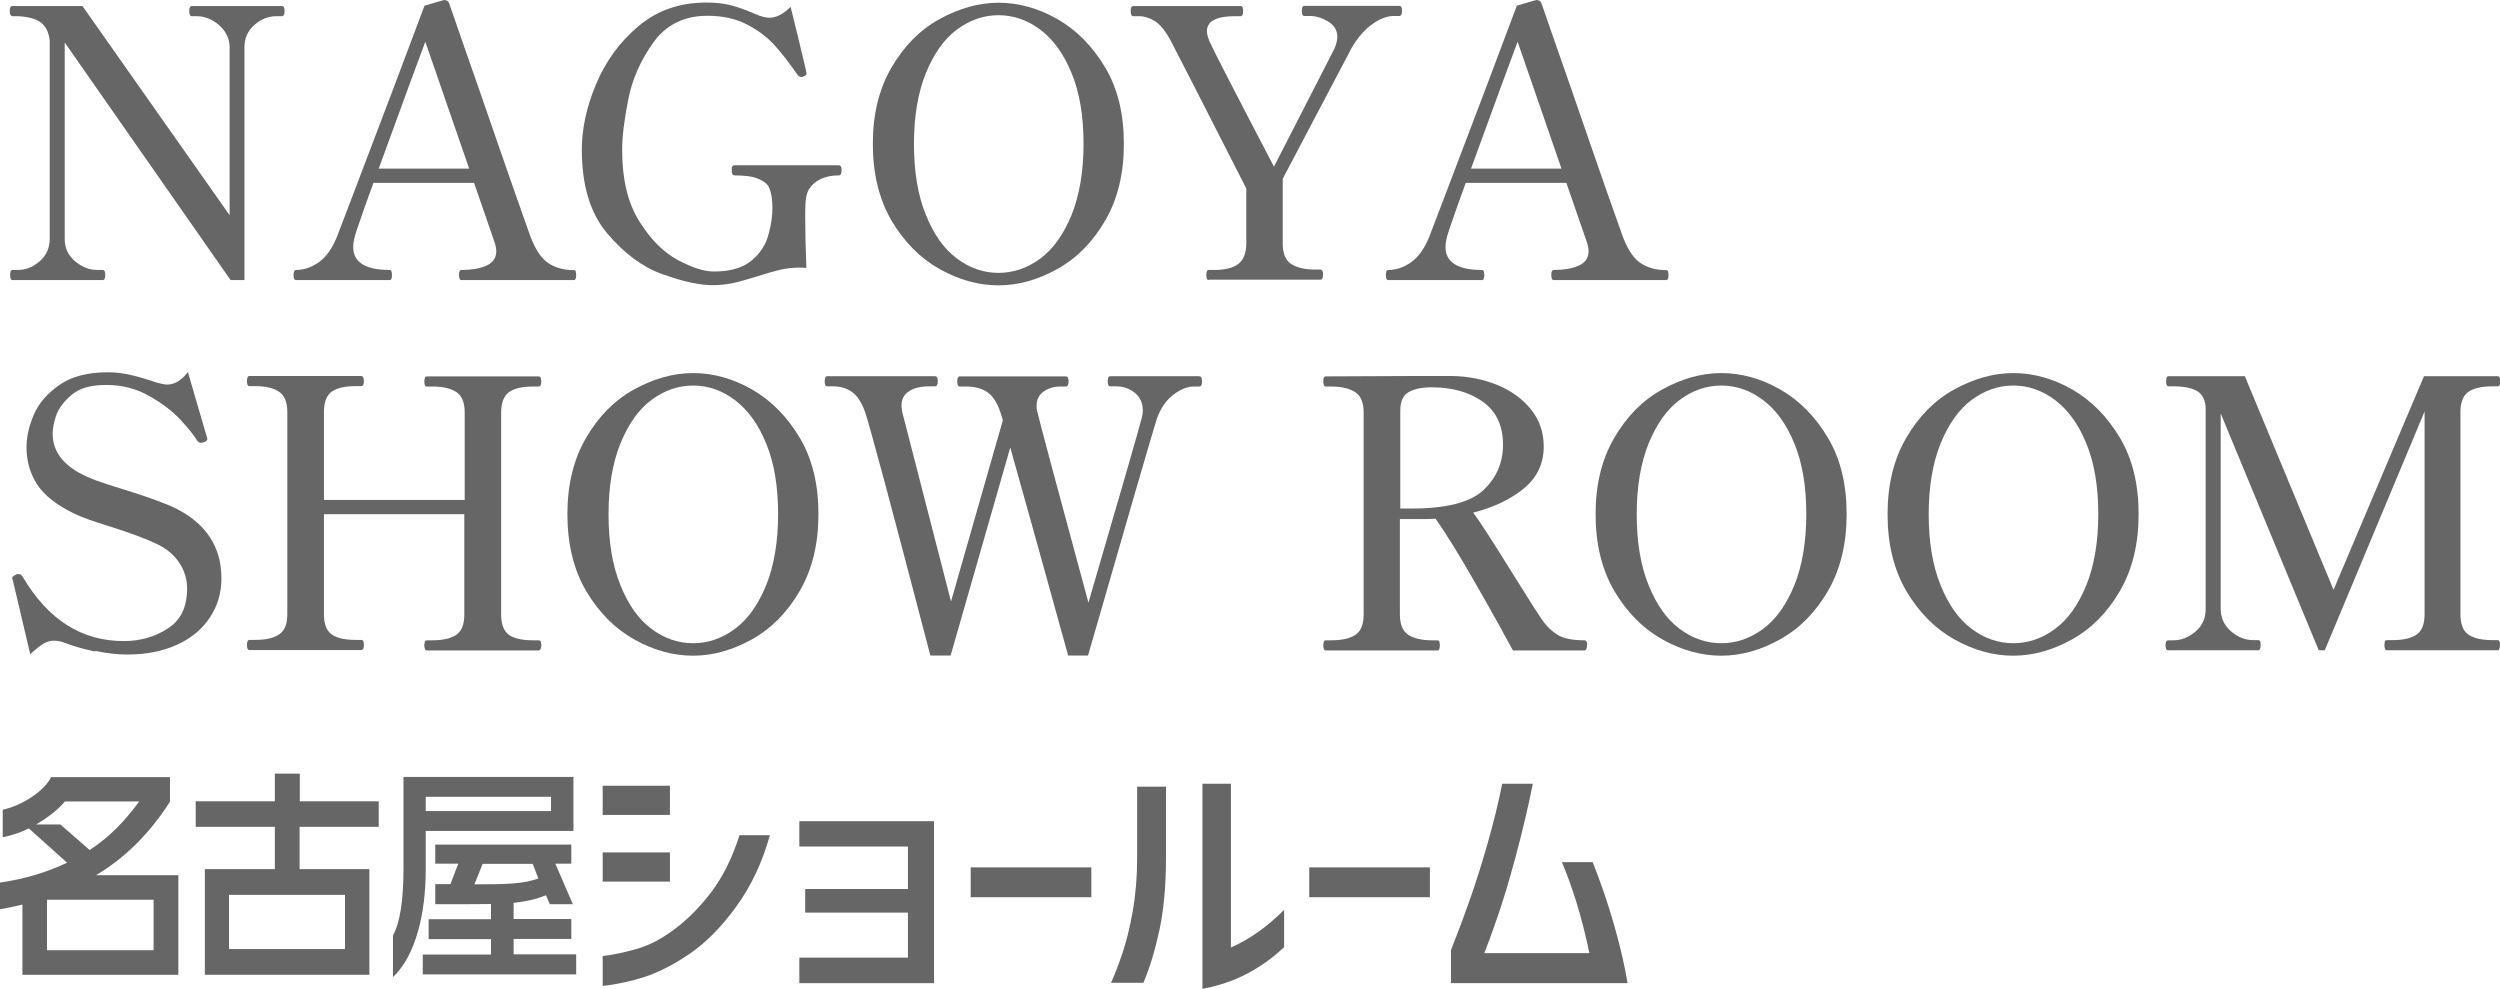 <?xml version="1.0" encoding="UTF-8"?><svg id="_レイヤー_2" xmlns="http://www.w3.org/2000/svg" viewBox="0 0 128.26 50.73"><defs><style>.cls-1{fill:#666;}</style></defs><g id="_レイヤー_1-2"><path class="cls-1" d="m1.15,50.01v-3.6c-.37.08-.76.17-1.15.24v-1.37c1.32-.19,2.46-.55,3.44-1.02l-1.96-1.76c-.42.21-.88.37-1.34.45v-1.41c1.05-.22,2.17-1.01,2.48-1.67h6.1v1.26c-1.04,1.63-2.29,2.87-3.79,3.77h4.22v5.11H1.15Zm2.18-8.89c-.4.47-.93.86-1.48,1.18h1.25l1.5,1.31c1.03-.67,1.84-1.53,2.54-2.49h-3.82Zm4.55,5.04H2.41v2.59h5.47v-2.59Z"/><path class="cls-1" d="m15.37,42.42v2.17h3.58v5.42h-8.44v-5.42h3.59v-2.17h-4.06v-1.31h4.06v-1.42h1.28v1.42h4.05v1.31h-4.05Zm2.33,3.49h-5.95v2.78h5.95v-2.78Z"/><path class="cls-1" d="m21.84,42.63v2.03c0,2.14-.49,4.35-1.68,5.47v-2.14c.37-.65.54-1.87.54-3.38v-4.75h8.72v2.77h-7.59Zm-.15,7.37v-1.03h3.5v-.79h-3.2v-1.02h3.2v-.78c-.74.01-1.66.01-2.86.01v-1.03h.78l.4-1.05h-1.18v-.98h6.98v.98h-.82l.9,2.08h-1.18l-.2-.46c-.52.21-1.01.32-1.66.39v.83h2.96v1.02h-2.96v.79h3.21v1.03h-7.87Zm6.58-9.12h-6.43v.73h6.43v-.73Zm-.94,3.44h-2.57l-.42,1.05c1.75,0,2.52-.03,3.28-.3l-.29-.75Z"/><path class="cls-1" d="m30.92,41.81v-1.5h3.45v1.5h-3.45Zm8.58,1.03c-.38,1.39-.96,2.61-1.72,3.66-.76,1.05-1.56,1.86-2.38,2.42-.82.56-1.6.96-2.33,1.2-.73.23-1.45.39-2.15.46v-1.53c.57-.07,1.17-.2,1.79-.38.62-.18,1.27-.52,1.94-1.03.67-.51,1.3-1.15,1.87-1.91.57-.76,1.05-1.72,1.42-2.88h1.56Zm-8.58,2.39v-1.5h3.45v1.5h-3.45Z"/><path class="cls-1" d="m41.01,43.44v-1.31h6.91v8.31h-6.91v-1.31h5.57v-2.31h-5.27v-1.21h5.27v-2.18h-5.57Z"/><path class="cls-1" d="m49.8,46.03v-1.53h6.19v1.53h-6.19Z"/><path class="cls-1" d="m57,50.42c.17-.37.36-.86.57-1.47.21-.61.39-1.34.54-2.18.15-.84.23-1.76.23-2.75v-3.66h1.48v3.66c0,1.45-.12,2.69-.34,3.71-.22,1.02-.49,1.92-.82,2.69h-1.66Zm8.88-1.83c-1.19,1.13-2.59,1.85-4.19,2.14v-10.52h1.46v8.4c.94-.41,1.85-1.05,2.73-1.93v1.91Z"/><path class="cls-1" d="m67.17,46.03v-1.53h6.19v1.53h-6.19Z"/><path class="cls-1" d="m78.64,40.21c-.26,1.29-.56,2.55-.89,3.77-.33,1.22-.63,2.22-.9,3-.27.78-.5,1.42-.7,1.92h5.39c-.19-.93-.41-1.79-.66-2.6-.25-.8-.5-1.49-.75-2.07h1.58c.39.98.76,2.04,1.09,3.19s.56,2.15.7,3.02h-9.06v-1.69c.37-.94.7-1.82.99-2.65s.59-1.77.89-2.83c.3-1.05.55-2.07.75-3.06h1.58Z"/><path class="cls-1" d="m.64,14.37c-.08,0-.12-.09-.12-.27,0-.17.04-.25.12-.25h.27c.41,0,.79-.15,1.13-.45.34-.3.51-.68.51-1.15V2.08c-.05-.44-.21-.75-.46-.93-.26-.19-.64-.29-1.16-.32h-.29c-.05-.01-.09-.04-.11-.08-.02-.04-.03-.1-.03-.17,0-.18.04-.27.13-.27h3.6l7.55,10.73V2.43c0-.31-.09-.58-.26-.83-.17-.24-.39-.43-.65-.57-.26-.13-.52-.2-.76-.2h-.27c-.09,0-.13-.08-.13-.25,0-.09,0-.16.03-.2.02-.04.05-.07.11-.07h4.6c.06,0,.11.02.12.07.02.05.03.11.03.2,0,.17-.05.25-.15.25h-.27c-.41,0-.79.15-1.13.45-.34.3-.51.68-.51,1.15v11.94h-.71L3.32,2.18v10.07c0,.48.18.86.54,1.16.36.3.74.44,1.14.44h.27c.09,0,.13.08.13.25,0,.18-.04.27-.13.27H.64Z"/><path class="cls-1" d="m29.54,13.94c.01.06.02.12.02.18,0,.17-.04.25-.12.25h-5.76c-.09,0-.13-.08-.13-.25,0-.09,0-.16.03-.2.02-.04.05-.07.11-.07.5,0,.92-.07,1.26-.22.34-.15.51-.4.51-.74,0-.17-.04-.35-.12-.56l-1.02-2.95h-5.16c-.33.9-.63,1.74-.89,2.52-.1.31-.15.57-.15.77,0,.78.62,1.18,1.87,1.18.05,0,.08.03.1.09.01.06.02.12.02.18,0,.17-.04.25-.12.25h-4.8c-.09,0-.13-.08-.13-.25,0-.18.04-.27.13-.27.4,0,.79-.13,1.17-.4.38-.27.69-.71.93-1.31.06-.15,1.06-2.77,2.99-7.86l1.5-3.99,1-.29c.14,0,.23.06.27.19l.77,2.22c.44,1.25.99,2.83,1.65,4.75.66,1.92,1.25,3.59,1.76,5.02.26.66.56,1.1.92,1.33.35.23.79.35,1.3.35.05,0,.08.03.1.09Zm-5.47-5.29l-2.25-6.51c-.31.81-1.1,2.98-2.39,6.51h4.64Z"/><path class="cls-1" d="m33.99,14.07c-1.03-.37-1.97-1.07-2.84-2.1-.87-1.03-1.3-2.46-1.3-4.29,0-1.07.24-2.19.73-3.36.49-1.17,1.21-2.17,2.18-2.98.96-.81,2.12-1.21,3.49-1.21.46,0,.88.05,1.25.14.37.1.79.25,1.25.45.29.13.54.19.73.19.35,0,.71-.19,1.08-.56.09.36.22.89.39,1.58.17.69.29,1.24.39,1.64l.04.21c0,.05-.04.1-.13.13-.04.03-.08.04-.13.04-.08,0-.15-.04-.21-.12-.44-.63-.84-1.15-1.21-1.55-.37-.4-.84-.75-1.41-1.04-.57-.29-1.23-.43-2-.43-1.19,0-2.12.46-2.77,1.37-.65.91-1.09,1.89-1.29,2.94-.21,1.05-.31,1.91-.31,2.59,0,1.49.29,2.7.87,3.63.58.93,1.24,1.6,1.97,1.99.74.4,1.36.6,1.86.6.85,0,1.5-.19,1.95-.57.45-.38.74-.84.87-1.38.13-.46.19-.91.19-1.33,0-.13-.01-.31-.04-.54-.03-.21-.08-.39-.16-.54-.08-.15-.26-.29-.54-.4-.28-.12-.68-.17-1.2-.17-.1,0-.15-.09-.15-.27,0-.09,0-.15.03-.19.02-.04.06-.06.12-.06h5.34c.1,0,.15.08.15.25,0,.18-.05.27-.15.27-.45,0-.83.1-1.14.31-.31.21-.49.49-.54.87-.03.18-.04.48-.04.91,0,.68.02,1.57.06,2.66-.08-.01-.19-.02-.35-.02-.36,0-.7.04-1.03.12-.33.08-.71.19-1.15.33-.49.15-.9.27-1.22.34-.33.07-.68.11-1.07.11-.65,0-1.5-.18-2.52-.55Z"/><path class="cls-1" d="m48.2,13.8c-1-.56-1.81-1.39-2.46-2.48-.64-1.1-.96-2.41-.96-3.94s.32-2.82.96-3.92,1.46-1.93,2.46-2.48,2.01-.84,3.03-.84,2.04.28,3.02.84,1.8,1.39,2.45,2.48.96,2.4.96,3.92-.32,2.84-.96,3.94c-.64,1.1-1.46,1.93-2.45,2.48s-2,.84-3.02.84-2.04-.28-3.03-.84Zm5.18-.54c.66-.49,1.19-1.24,1.6-2.24.4-1,.61-2.22.61-3.64s-.2-2.63-.61-3.62c-.4-.99-.94-1.73-1.6-2.23-.66-.5-1.38-.75-2.15-.75s-1.48.25-2.14.74c-.66.49-1.18,1.24-1.59,2.23-.4,1-.61,2.21-.61,3.63s.2,2.64.61,3.64c.4,1,.93,1.75,1.59,2.24.65.49,1.37.74,2.14.74s1.49-.25,2.15-.74Z"/><path class="cls-1" d="m62.02,14.37c-.09,0-.13-.09-.13-.27,0-.17.04-.25.13-.25h.27c.55,0,.96-.1,1.23-.3.27-.2.41-.54.42-1.03v-2.85c-2.39-4.69-3.67-7.2-3.85-7.53-.28-.53-.56-.88-.83-1.05-.27-.17-.55-.26-.83-.26h-.29c-.09,0-.13-.08-.13-.25,0-.09,0-.16.03-.2.02-.04.05-.07.11-.07h5.49c.05,0,.09.02.11.07.02.05.03.11.03.2,0,.17-.05.25-.14.25h-.29c-.95,0-1.43.26-1.43.77,0,.14.05.33.15.56.14.33,1.24,2.47,3.29,6.39l3.1-6.05c.1-.24.15-.44.15-.6,0-.35-.16-.61-.48-.8-.32-.19-.63-.28-.92-.28h-.29c-.09,0-.13-.08-.13-.25,0-.18.04-.27.13-.27h4.85c.06,0,.11.02.13.07.02.05.03.11.03.2,0,.17-.05.25-.15.25h-.27c-.35,0-.72.14-1.12.43-.4.29-.74.69-1.04,1.2l-3.54,6.72v3.33c0,.5.14.85.43,1.04.29.19.7.29,1.22.29h.27c.1,0,.15.08.15.25,0,.18-.05.27-.15.27h-5.72Z"/><path class="cls-1" d="m85.58,13.94c.01.06.02.12.02.18,0,.17-.04.25-.12.25h-5.76c-.09,0-.13-.08-.13-.25,0-.09,0-.16.03-.2.02-.04.05-.07.11-.07.5,0,.92-.07,1.26-.22.34-.15.51-.4.51-.74,0-.17-.04-.35-.12-.56l-1.02-2.95h-5.16c-.33.9-.63,1.74-.89,2.52-.1.31-.15.57-.15.77,0,.78.62,1.18,1.87,1.18.05,0,.08.03.1.09.01.06.02.12.02.18,0,.17-.04.25-.12.25h-4.8c-.09,0-.13-.08-.13-.25,0-.18.04-.27.13-.27.4,0,.79-.13,1.17-.4.38-.27.69-.71.93-1.31.06-.15,1.06-2.77,2.99-7.86l1.5-3.99,1-.29c.14,0,.23.06.27.19l.77,2.22c.44,1.25.99,2.83,1.65,4.75.66,1.92,1.25,3.59,1.76,5.02.26.66.56,1.1.92,1.33.35.23.79.35,1.3.35.05,0,.08.03.1.09Zm-5.47-5.29l-2.25-6.51c-.31.81-1.1,2.98-2.39,6.51h4.64Z"/><path class="cls-1" d="m4.89,33.43c-.61-.13-1.16-.29-1.65-.48-.15-.05-.31-.08-.48-.08-.18,0-.36.05-.54.16-.18.11-.4.29-.67.53l-.89-3.78c-.03-.1-.04-.15-.04-.13,0-.03.02-.05.05-.08.03-.03.06-.04.1-.06.03-.01.05-.03.07-.04.03-.01.06-.02.12-.02.08,0,.15.05.21.15,1.3,2.2,3.02,3.29,5.18,3.29.83,0,1.59-.21,2.25-.64.67-.42,1-1.11,1-2.06,0-.46-.13-.9-.39-1.3-.26-.4-.64-.73-1.14-.97-.58-.28-1.39-.58-2.43-.91-.85-.26-1.44-.47-1.79-.64-.92-.44-1.57-.94-1.94-1.51-.37-.57-.55-1.21-.55-1.92,0-.51.12-1.06.37-1.65.24-.58.68-1.09,1.3-1.53.62-.44,1.46-.66,2.51-.66.4,0,.79.05,1.18.14.39.09.83.22,1.32.39.23.06.41.1.54.1.37,0,.73-.21,1.06-.64l.96,3.29.04.13c0,.08-.06.14-.17.17-.08.03-.13.04-.17.04-.06,0-.13-.04-.19-.12-.15-.26-.43-.6-.83-1.04s-.93-.85-1.6-1.23c-.67-.39-1.41-.58-2.23-.58s-1.38.17-1.79.52c-.41.35-.67.71-.79,1.08-.12.37-.17.67-.17.89,0,.89.51,1.59,1.52,2.1.27.14.6.28,1,.41.4.14.8.26,1.19.38,1.19.37,2.07.69,2.62.96,1.55.78,2.33,1.98,2.33,3.58,0,.73-.19,1.4-.58,1.99-.39.6-.94,1.07-1.68,1.41s-1.59.51-2.58.51c-.49,0-1.04-.06-1.65-.19Z"/><path class="cls-1" d="m27.62,32.85c.06,0,.11.02.12.06.02.04.03.1.03.19,0,.18-.05.27-.15.27h-5.72c-.09,0-.13-.09-.13-.27,0-.17.04-.25.13-.25h.29c.55,0,.96-.1,1.23-.29.27-.19.4-.53.4-1.02v-5.16h-7.2v5.14c0,.5.13.84.4,1.03.27.19.68.28,1.23.28h.27c.06,0,.11.02.12.07.02.05.03.11.03.2,0,.17-.05.25-.15.25h-5.72c-.09,0-.13-.08-.13-.25,0-.18.04-.27.13-.27h.29c.55,0,.97-.1,1.24-.29.28-.19.41-.53.41-1.02v-10.38c0-.5-.14-.85-.42-1.04-.28-.19-.69-.29-1.23-.29h-.29c-.09,0-.13-.08-.13-.25,0-.18.04-.27.13-.27h5.72c.1,0,.15.09.15.27,0,.17-.05.25-.15.25h-.27c-.57,0-.98.1-1.24.29s-.39.54-.39,1.04v4.51h7.22v-4.49c0-.5-.14-.85-.42-1.04s-.69-.29-1.23-.29h-.29c-.09,0-.13-.08-.13-.25,0-.18.04-.27.13-.27h5.72c.06,0,.11.02.12.07.02.05.03.11.03.2,0,.17-.05.25-.15.25h-.27c-.56,0-.98.1-1.24.29s-.4.54-.4,1.04v10.38c0,.5.14.84.4,1.03.27.19.68.28,1.23.28h.27Z"/><path class="cls-1" d="m32.53,32.8c-1-.56-1.81-1.39-2.46-2.48-.64-1.1-.96-2.41-.96-3.94s.32-2.82.96-3.92,1.46-1.93,2.46-2.48,2.01-.84,3.03-.84,2.04.28,3.02.84,1.8,1.39,2.45,2.48.96,2.4.96,3.92-.32,2.84-.96,3.94c-.64,1.1-1.46,1.93-2.45,2.48s-2,.84-3.02.84-2.04-.28-3.03-.84Zm5.18-.54c.66-.49,1.19-1.24,1.6-2.24.4-1,.61-2.22.61-3.64s-.2-2.63-.61-3.62c-.4-.99-.94-1.73-1.6-2.23-.66-.5-1.38-.75-2.15-.75s-1.48.25-2.14.74c-.66.49-1.18,1.24-1.59,2.23-.4,1-.61,2.21-.61,3.63s.2,2.64.61,3.64c.4,1,.93,1.75,1.59,2.24.65.49,1.37.74,2.14.74s1.49-.25,2.15-.74Z"/><path class="cls-1" d="m61.52,19.31c.06,0,.11.02.12.07.02.05.03.11.03.2,0,.17-.05.25-.15.25h-.27c-.33,0-.68.14-1.05.42-.37.28-.65.69-.84,1.21-.18.54-1.36,4.6-3.54,12.17h-1.02c-1.35-4.88-2.34-8.44-2.97-10.67l-3.06,10.67h-1.04c-2-7.67-3.12-11.83-3.35-12.5-.18-.5-.41-.84-.68-1.03-.28-.19-.6-.28-.97-.28h-.29c-.09,0-.13-.08-.13-.25,0-.18.04-.27.13-.27h5.51c.06,0,.11.02.13.07.02.05.03.11.03.2,0,.17-.05.25-.15.25h-.27c-.44,0-.79.08-1.05.25-.26.17-.39.41-.39.73,0,.08.01.19.04.35l2.5,9.71,2.66-9.3-.13-.42c-.17-.5-.4-.84-.68-1.03-.29-.19-.65-.28-1.09-.28h-.31c-.09,0-.13-.08-.13-.25,0-.18.04-.27.13-.27h5.43c.06,0,.11.02.12.07.02.05.03.11.03.2,0,.17-.05.25-.15.25h-.27c-.33,0-.62.09-.86.26-.24.17-.36.41-.36.72,0,.14.01.25.04.33.13.55,1,3.81,2.62,9.78,1.68-5.75,2.59-8.91,2.73-9.46.04-.14.06-.28.06-.4,0-.37-.13-.67-.4-.9-.27-.22-.6-.34-.98-.34h-.29c-.09,0-.13-.08-.13-.25,0-.18.04-.27.13-.27h4.58Z"/><path class="cls-1" d="m81.42,33.1c0,.18-.05.27-.14.27h-3.66c-.44-.82-1.07-1.96-1.91-3.42-.83-1.46-1.52-2.57-2.06-3.34-.13.01-.32.02-.58.02h-1.25v4.89c0,.5.14.85.42,1.04.28.19.69.29,1.21.29h.29c.09,0,.13.08.13.25,0,.18-.04.27-.13.27h-5.72c-.09,0-.13-.09-.13-.27,0-.17.04-.25.13-.25h.29c.55,0,.97-.1,1.24-.29.28-.19.41-.54.41-1.04v-10.36c0-.5-.14-.85-.43-1.04s-.7-.29-1.22-.29h-.29c-.09,0-.13-.08-.13-.25,0-.09,0-.16.03-.2.02-.04.05-.07.11-.07l4.53-.02h1.93c.83.01,1.61.17,2.33.46.72.3,1.3.72,1.73,1.26.44.55.65,1.18.65,1.9,0,.87-.34,1.59-1.02,2.15-.68.56-1.55.97-2.6,1.24.3.39.92,1.35,1.89,2.91.87,1.4,1.42,2.26,1.64,2.58.24.35.52.61.82.79.3.18.75.27,1.36.27.09,0,.14.08.14.25Zm-9.01-7.01c1.78,0,3.01-.31,3.69-.94.67-.63,1.01-1.41,1.01-2.33,0-.99-.35-1.73-1.05-2.22-.7-.49-1.57-.73-2.61-.73-.49,0-.88.08-1.17.24-.3.16-.44.48-.44.97v5.01h.58Z"/><path class="cls-1" d="m85.28,32.8c-1-.56-1.81-1.39-2.46-2.48-.64-1.1-.96-2.41-.96-3.94s.32-2.82.96-3.92,1.46-1.93,2.46-2.48,2.01-.84,3.03-.84,2.04.28,3.02.84,1.8,1.39,2.45,2.48.96,2.4.96,3.92-.32,2.84-.96,3.94c-.64,1.1-1.46,1.93-2.45,2.48s-2,.84-3.02.84-2.04-.28-3.03-.84Zm5.18-.54c.66-.49,1.19-1.24,1.6-2.24.4-1,.61-2.22.61-3.64s-.2-2.63-.61-3.62c-.4-.99-.94-1.73-1.6-2.23-.66-.5-1.38-.75-2.15-.75s-1.48.25-2.14.74c-.66.49-1.18,1.24-1.59,2.23-.4,1-.61,2.21-.61,3.63s.2,2.64.61,3.64c.4,1,.93,1.75,1.59,2.24.65.49,1.37.74,2.14.74s1.49-.25,2.15-.74Z"/><path class="cls-1" d="m100.26,32.8c-1-.56-1.81-1.39-2.46-2.48-.64-1.1-.96-2.41-.96-3.94s.32-2.82.96-3.92,1.46-1.93,2.46-2.48,2.01-.84,3.03-.84,2.04.28,3.02.84,1.8,1.39,2.45,2.48.96,2.4.96,3.92-.32,2.84-.96,3.94c-.64,1.1-1.46,1.93-2.45,2.48s-2,.84-3.02.84-2.04-.28-3.03-.84Zm5.18-.54c.66-.49,1.19-1.24,1.6-2.24.4-1,.61-2.22.61-3.64s-.2-2.63-.61-3.62c-.4-.99-.94-1.73-1.6-2.23-.66-.5-1.38-.75-2.15-.75s-1.48.25-2.14.74c-.66.49-1.18,1.24-1.59,2.23-.4,1-.61,2.21-.61,3.63s.2,2.64.61,3.64c.4,1,.93,1.75,1.59,2.24.65.49,1.37.74,2.14.74s1.49-.25,2.15-.74Z"/><path class="cls-1" d="m111.25,33.37c-.1,0-.15-.09-.15-.27,0-.17.05-.25.15-.25h.25c.41,0,.79-.15,1.14-.45.35-.3.52-.68.52-1.15v-10.25c0-.44-.14-.74-.41-.92-.28-.17-.69-.26-1.24-.26h-.25c-.09,0-.13-.08-.13-.25,0-.18.04-.27.13-.27h3.91l4.55,10.96,4.64-10.96h3.77c.05,0,.09.02.11.07.02.05.03.11.03.2,0,.17-.04.25-.13.25h-.27c-.56,0-.98.1-1.24.29-.26.19-.4.53-.4,1.02v10.38c0,.5.13.85.4,1.04.27.19.68.29,1.23.29h.27c.09,0,.13.08.13.25,0,.18-.04.27-.13.27h-5.68c-.08,0-.12-.09-.12-.27,0-.17.04-.25.12-.25h.31c.55,0,.96-.1,1.23-.29.27-.19.4-.54.4-1.04v-10.4l-5.12,12.25h-.31l-5.03-12.15v10.03c0,.46.18.84.53,1.15.35.3.73.45,1.13.45h.27c.08,0,.12.08.12.25,0,.18-.04.27-.12.27h-4.6Z"/></g></svg>